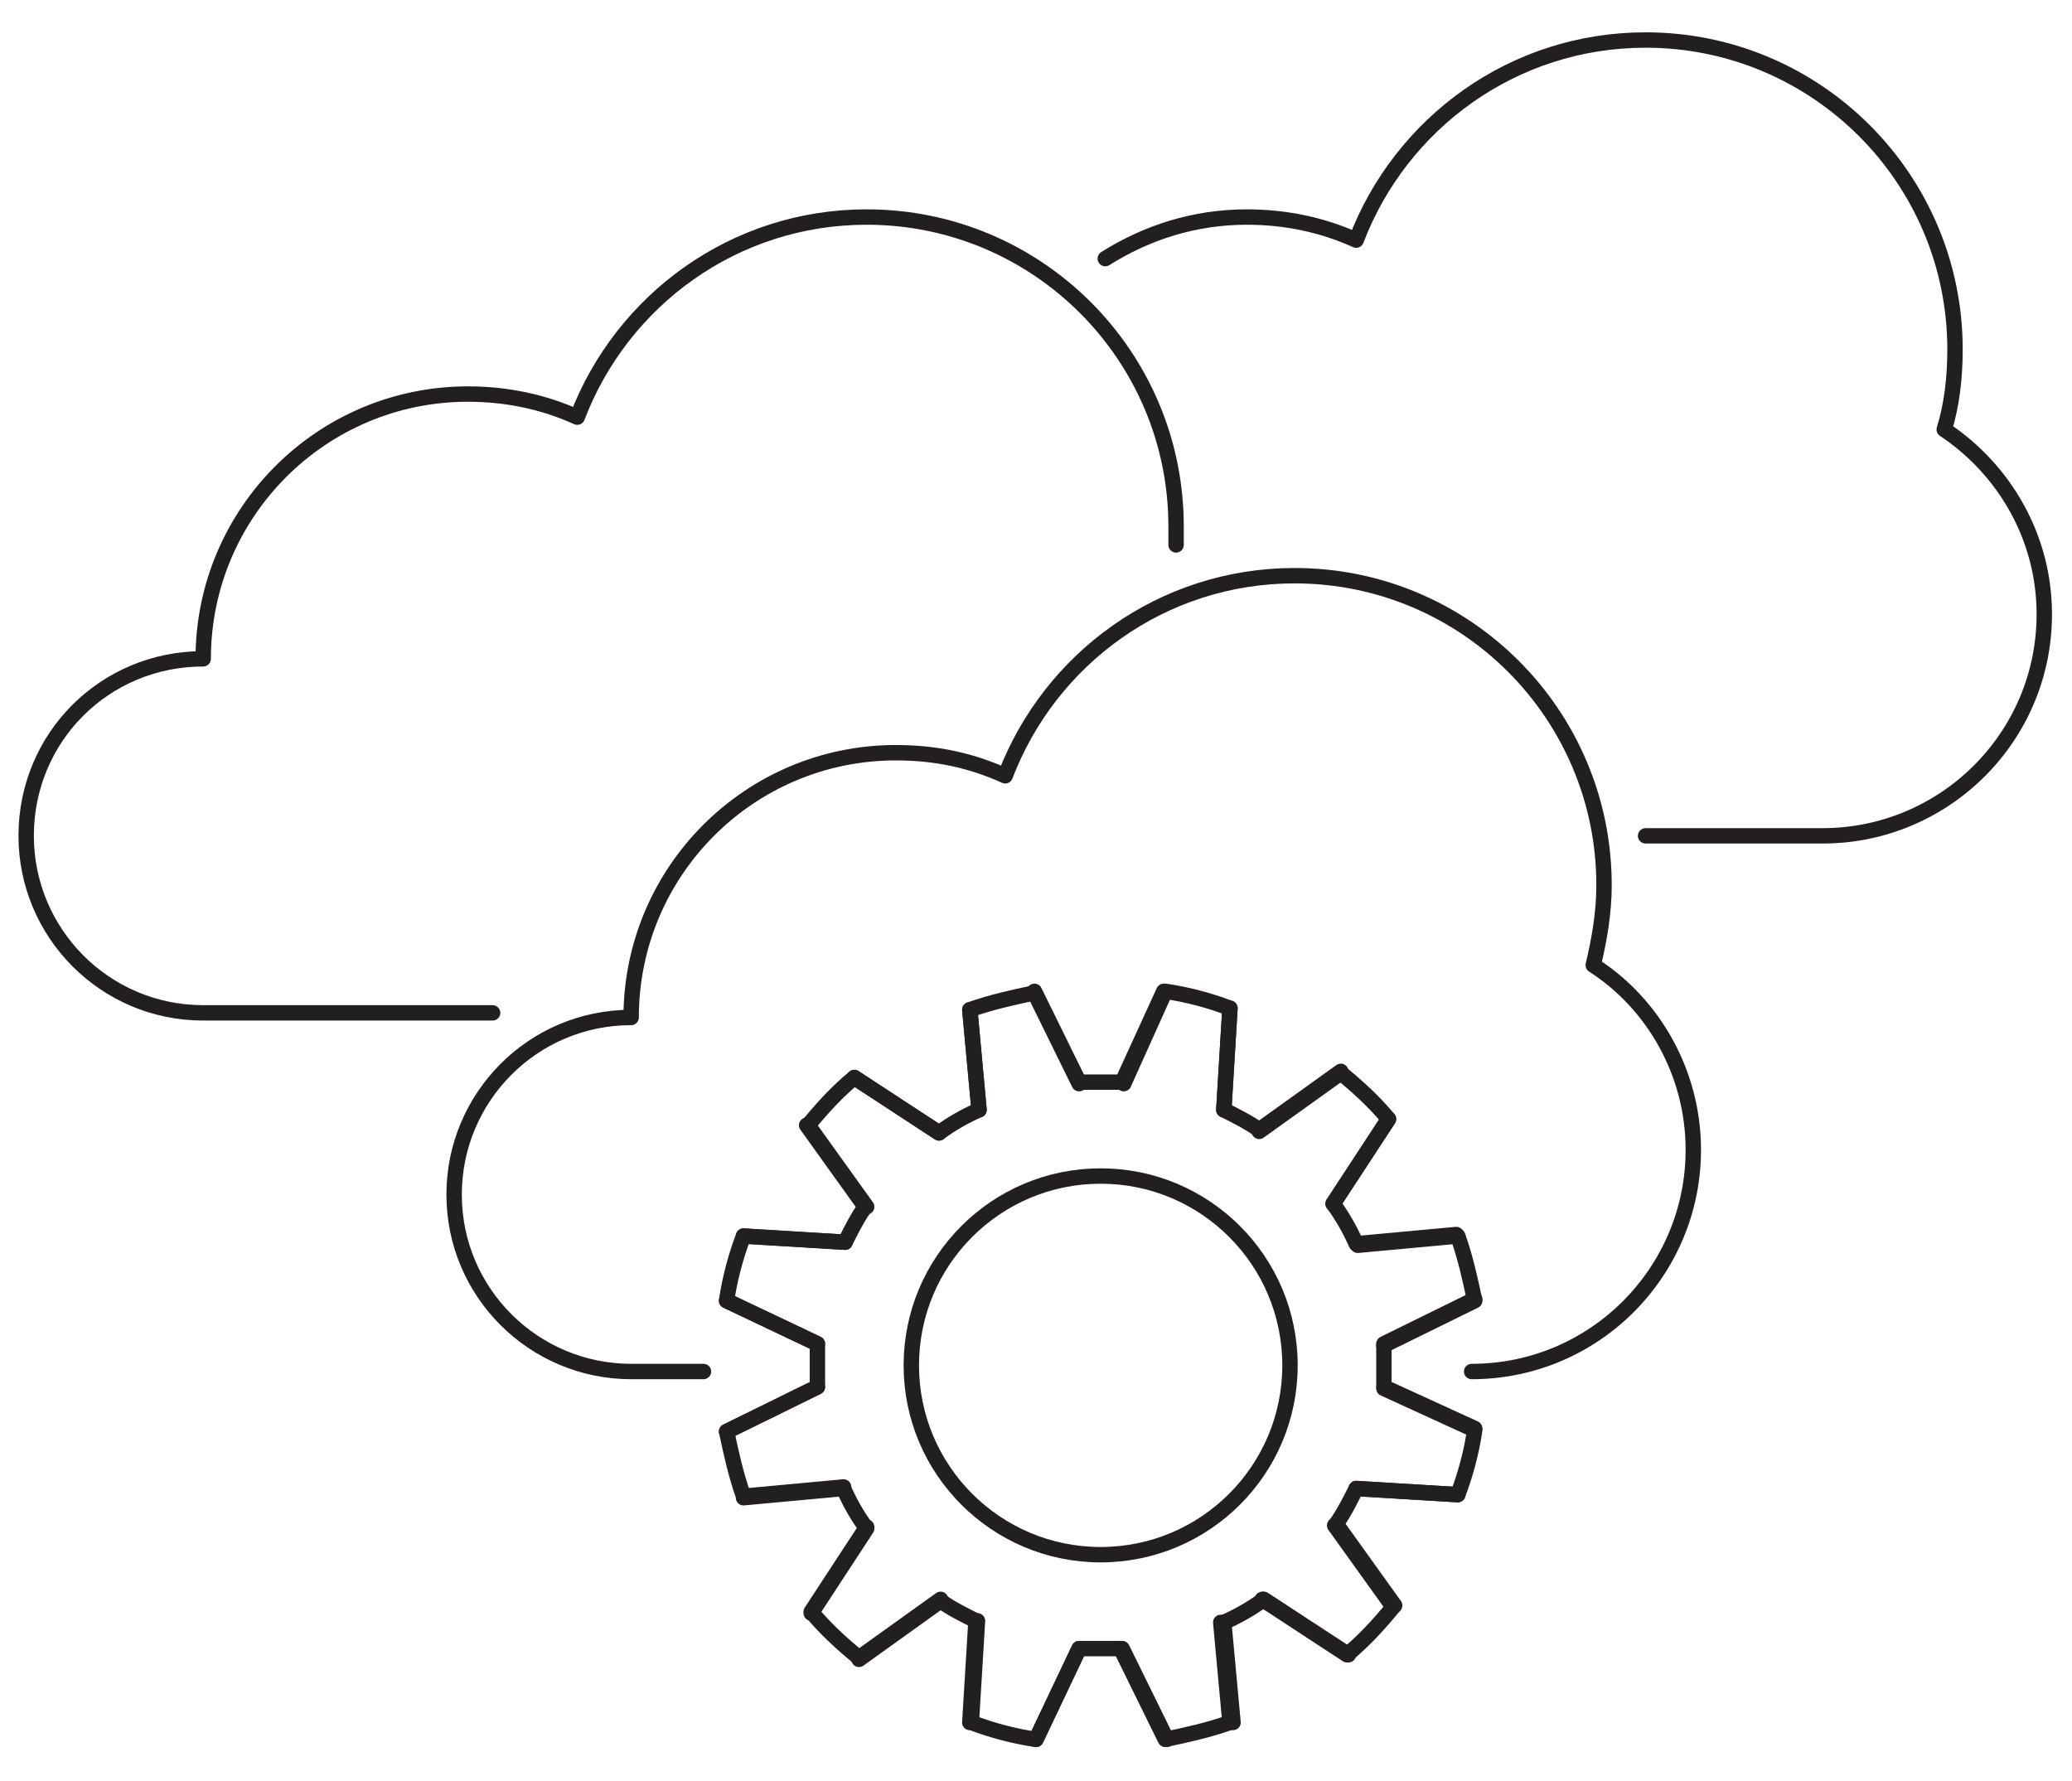 <?xml version="1.0" encoding="utf-8"?>
<!-- Generator: Adobe Illustrator 22.0.1, SVG Export Plug-In . SVG Version: 6.00 Build 0)  -->
<svg version="1.1" xmlns="http://www.w3.org/2000/svg" xmlns:xlink="http://www.w3.org/1999/xlink" x="0px" y="0px"
	 viewBox="0 0 134.6 115.7" style="enable-background:new 0 0 134.6 115.7;" xml:space="preserve">
<style type="text/css">
	.st0{display:none;}
	.st1{display:inline;}
	.st2{fill:none;stroke:#211E1F;stroke-miterlimit:10;}
	.st3{fill:#221F1F;}
	.st4{fill:none;stroke:#221F1F;stroke-linecap:round;stroke-linejoin:round;stroke-miterlimit:10;}
</style>
<g id="Layer_1" class="st0">
	<title>Asset 1</title>
	<g class="st1">
		<g>
			<line id="XMLID_172_" class="st2" x1="71" y1="70.2" x2="96.6" y2="44.5"/>
			<polyline id="XMLID_171_" class="st2" points="104,63.3 104,37.1 77.8,37.1 			"/>
		</g>
		<g>
			<circle id="XMLID_170_" class="st3" cx="32.5" cy="72.4" r="3.8"/>
			<line id="XMLID_169_" class="st4" x1="45.5" y1="49.6" x2="32.5" y2="72.4"/>
			<circle id="XMLID_168_" class="st4" cx="32.5" cy="72.4" r="30"/>
			<path class="st4" d="M53.5,64.8c0.9,2.4,1.3,4.9,1.3,7.6 M48.6,56.9c1.5,1.5,2.7,3.2,3.7,5.1 M10.1,72.4C10.1,60,20.1,50,32.5,50
				c5.2,0,10,1.8,13.8,4.8"/>
		</g>
		<g>
			<path class="st4" d="M44.5,38.9c4-6.3,11.1-10.4,19.1-10.4c3.3,0,6.5,0.7,9.4,2c3.8-10.1,13.5-17.3,24.9-17.3
				c14.7,0,26.6,11.9,26.6,26.6c0,2.4-0.3,4.7-0.9,6.9c5.2,3.4,8.6,9.3,8.6,15.9c0,10.5-8.5,19.1-19.1,19.1H66.8"/>
		</g>
	</g>
</g>
<g id="Layer_2">
	<g>
		<g>
			<g>
				<path class="st4" d="M71.8,16.8c2.7-1.7,5.8-2.7,9.2-2.7c2.5,0,4.9,0.5,7.1,1.5c2.9-7.6,10.2-13,18.8-13
					c11.1,0,20.1,9,20.1,20.1c0,1.8-0.2,3.6-0.7,5.2c3.9,2.6,6.5,7,6.5,12c0,8-6.5,14.4-14.4,14.4h-2.9h-5.7h-2.9"/>
			</g>
			<g>
				<path class="st4" d="M32,65.8H13.2c-6.4,0-11.5-5.2-11.5-11.5c0-6.4,5.1-11.5,11.5-11.5c0,0,0,0,0,0c0-9.5,7.7-17.2,17.2-17.2
					c2.5,0,4.9,0.5,7.1,1.5c2.9-7.6,10.2-13,18.8-13c11.1,0,20.1,9,20.1,20.1c0,0.4,0,0.8,0,1.2"/>
			</g>
			<g>
				<path class="st4" d="M95.6,89.1c8,0,14.4-6.5,14.4-14.4c0-5-2.6-9.5-6.5-12c0.4-1.7,0.7-3.4,0.7-5.2c0-11.1-9-20.1-20.1-20.1
					c-8.6,0-15.9,5.4-18.8,13c-2.2-1-4.5-1.5-7.1-1.5c-9.5,0-17.2,7.7-17.2,17.2c0,0,0,0,0,0c-6.4,0-11.5,5.2-11.5,11.5
					c0,6.4,5.2,11.5,11.5,11.5h4.7"/>
			</g>
		</g>
		<g>
			<circle class="st4" cx="71.5" cy="88.7" r="12.3"/>
			<g>
				<path class="st4" d="M67.2,64.4l2.9,5.9c0.1,0,0.2,0,0.3,0c0.8,0,1.7,0,2.5,0l2.7-5.9"/>
				<path class="st4" d="M70.1,70.4l-2.9-5.9c-1.4,0.3-2.8,0.6-4.2,1.1l0.6,6.5"/>
				<path class="st4" d="M79.9,65.5l-0.4,6.6c0.8,0.4,1.6,0.8,2.3,1.3l5.3-3.8"/>
				<path class="st4" d="M79.5,72.1l0.4-6.6c-1.3-0.5-2.8-0.9-4.2-1.1L73,70.4"/>
				<path class="st4" d="M61,73.6L55.5,70c-1.1,0.9-2.1,2-3,3.1l3.8,5.3"/>
				<path class="st4" d="M55.5,70l5.5,3.6c0.8-0.6,1.7-1.1,2.6-1.5L63,65.6"/>
				<path class="st4" d="M88.1,96.7l6.6,0.4c0.5-1.3,0.9-2.8,1.1-4.2l-5.9-2.7"/>
				<path class="st4" d="M48.3,80.3l6.6,0.4c0.4-0.8,0.8-1.6,1.3-2.3l-3.8-5.3"/>
				<path class="st4" d="M86.6,78.2l3.6-5.5c-0.9-1.1-2-2.1-3.1-3l-5.3,3.8"/>
				<path class="st4" d="M95.8,84.4l-5.9,2.9c0,0.1,0,0.2,0,0.3c0,0.8,0,1.7,0,2.5l5.9,2.7"/>
				<path class="st4" d="M89.9,87.4l5.9-2.9c-0.3-1.4-0.6-2.8-1.1-4.2l-6.5,0.6"/>
				<path class="st4" d="M90.2,72.7l-3.6,5.5c0.6,0.8,1.1,1.7,1.5,2.6l6.5-0.6"/>
				<path class="st4" d="M82,103.9l5.5,3.6c1.1-0.9,2.1-2,3-3.1l-3.8-5.3"/>
				<path class="st4" d="M75.8,113l-2.9-5.9c-0.1,0-0.2,0-0.3,0c-0.9,0-1.7,0-2.5,0l-2.8,5.9"/>
				<path class="st4" d="M72.8,107.1l2.9,5.9c1.4-0.3,2.8-0.6,4.2-1.1l-0.6-6.5"/>
				<path class="st4" d="M87.6,107.5l-5.5-3.6c-0.8,0.6-1.7,1.1-2.6,1.5l0.6,6.5"/>
				<path class="st4" d="M94.7,97.1l-6.6-0.4c-0.4,0.8-0.8,1.6-1.3,2.3l3.8,5.3"/>
				<path class="st4" d="M63.5,105.3l-0.4,6.6c1.3,0.5,2.8,0.9,4.2,1.1l2.8-5.9"/>
				<path class="st4" d="M47.2,93l5.9-2.9c0-0.1,0-0.2,0-0.3c0-0.9,0-1.7,0-2.5l-5.9-2.8"/>
				<path class="st4" d="M54.9,80.7l-6.6-0.4c-0.5,1.3-0.9,2.8-1.1,4.2l5.9,2.8"/>
				<path class="st4" d="M53.1,90.1L47.2,93c0.3,1.4,0.6,2.8,1.1,4.2l6.5-0.6"/>
				<path class="st4" d="M56.3,99.2l-3.6,5.5c0.9,1.1,2,2.1,3.1,3l5.3-3.8"/>
				<path class="st4" d="M63,111.9l0.4-6.6c-0.8-0.4-1.6-0.8-2.3-1.3l-5.3,3.8"/>
				<path class="st4" d="M52.7,104.8l3.6-5.5c-0.6-0.8-1.1-1.7-1.5-2.6l-6.5,0.6"/>
			</g>
		</g>
	</g>
</g>
<g id="Layer_3" class="st0">
	<g class="st1">
		<g>
			<rect x="47.9" y="53" class="st4" width="38.9" height="34"/>
			<path class="st4" d="M81.9,53v-9.7c0-8.1-6.5-14.6-14.6-14.6s-14.6,6.5-14.6,14.6V53"/>
		</g>
		<g>
			<polyline id="XMLID_157_" class="st4" points="127.3,45.8 115.3,57.8 103.3,45.8 			"/>
			<polyline id="XMLID_156_" class="st4" points="7.3,69.8 19.3,57.8 31.3,69.8 			"/>
			<path class="st4" d="M114.6,65.8c-3.8,22.7-23.6,40-47.3,40c-26.5,0-48-21.5-48-48"/>
			<path class="st4" d="M19.9,49.8c3.8-22.7,23.6-40,47.3-40c26.5,0,48,21.5,48,48"/>
		</g>
	</g>
</g>
</svg>
